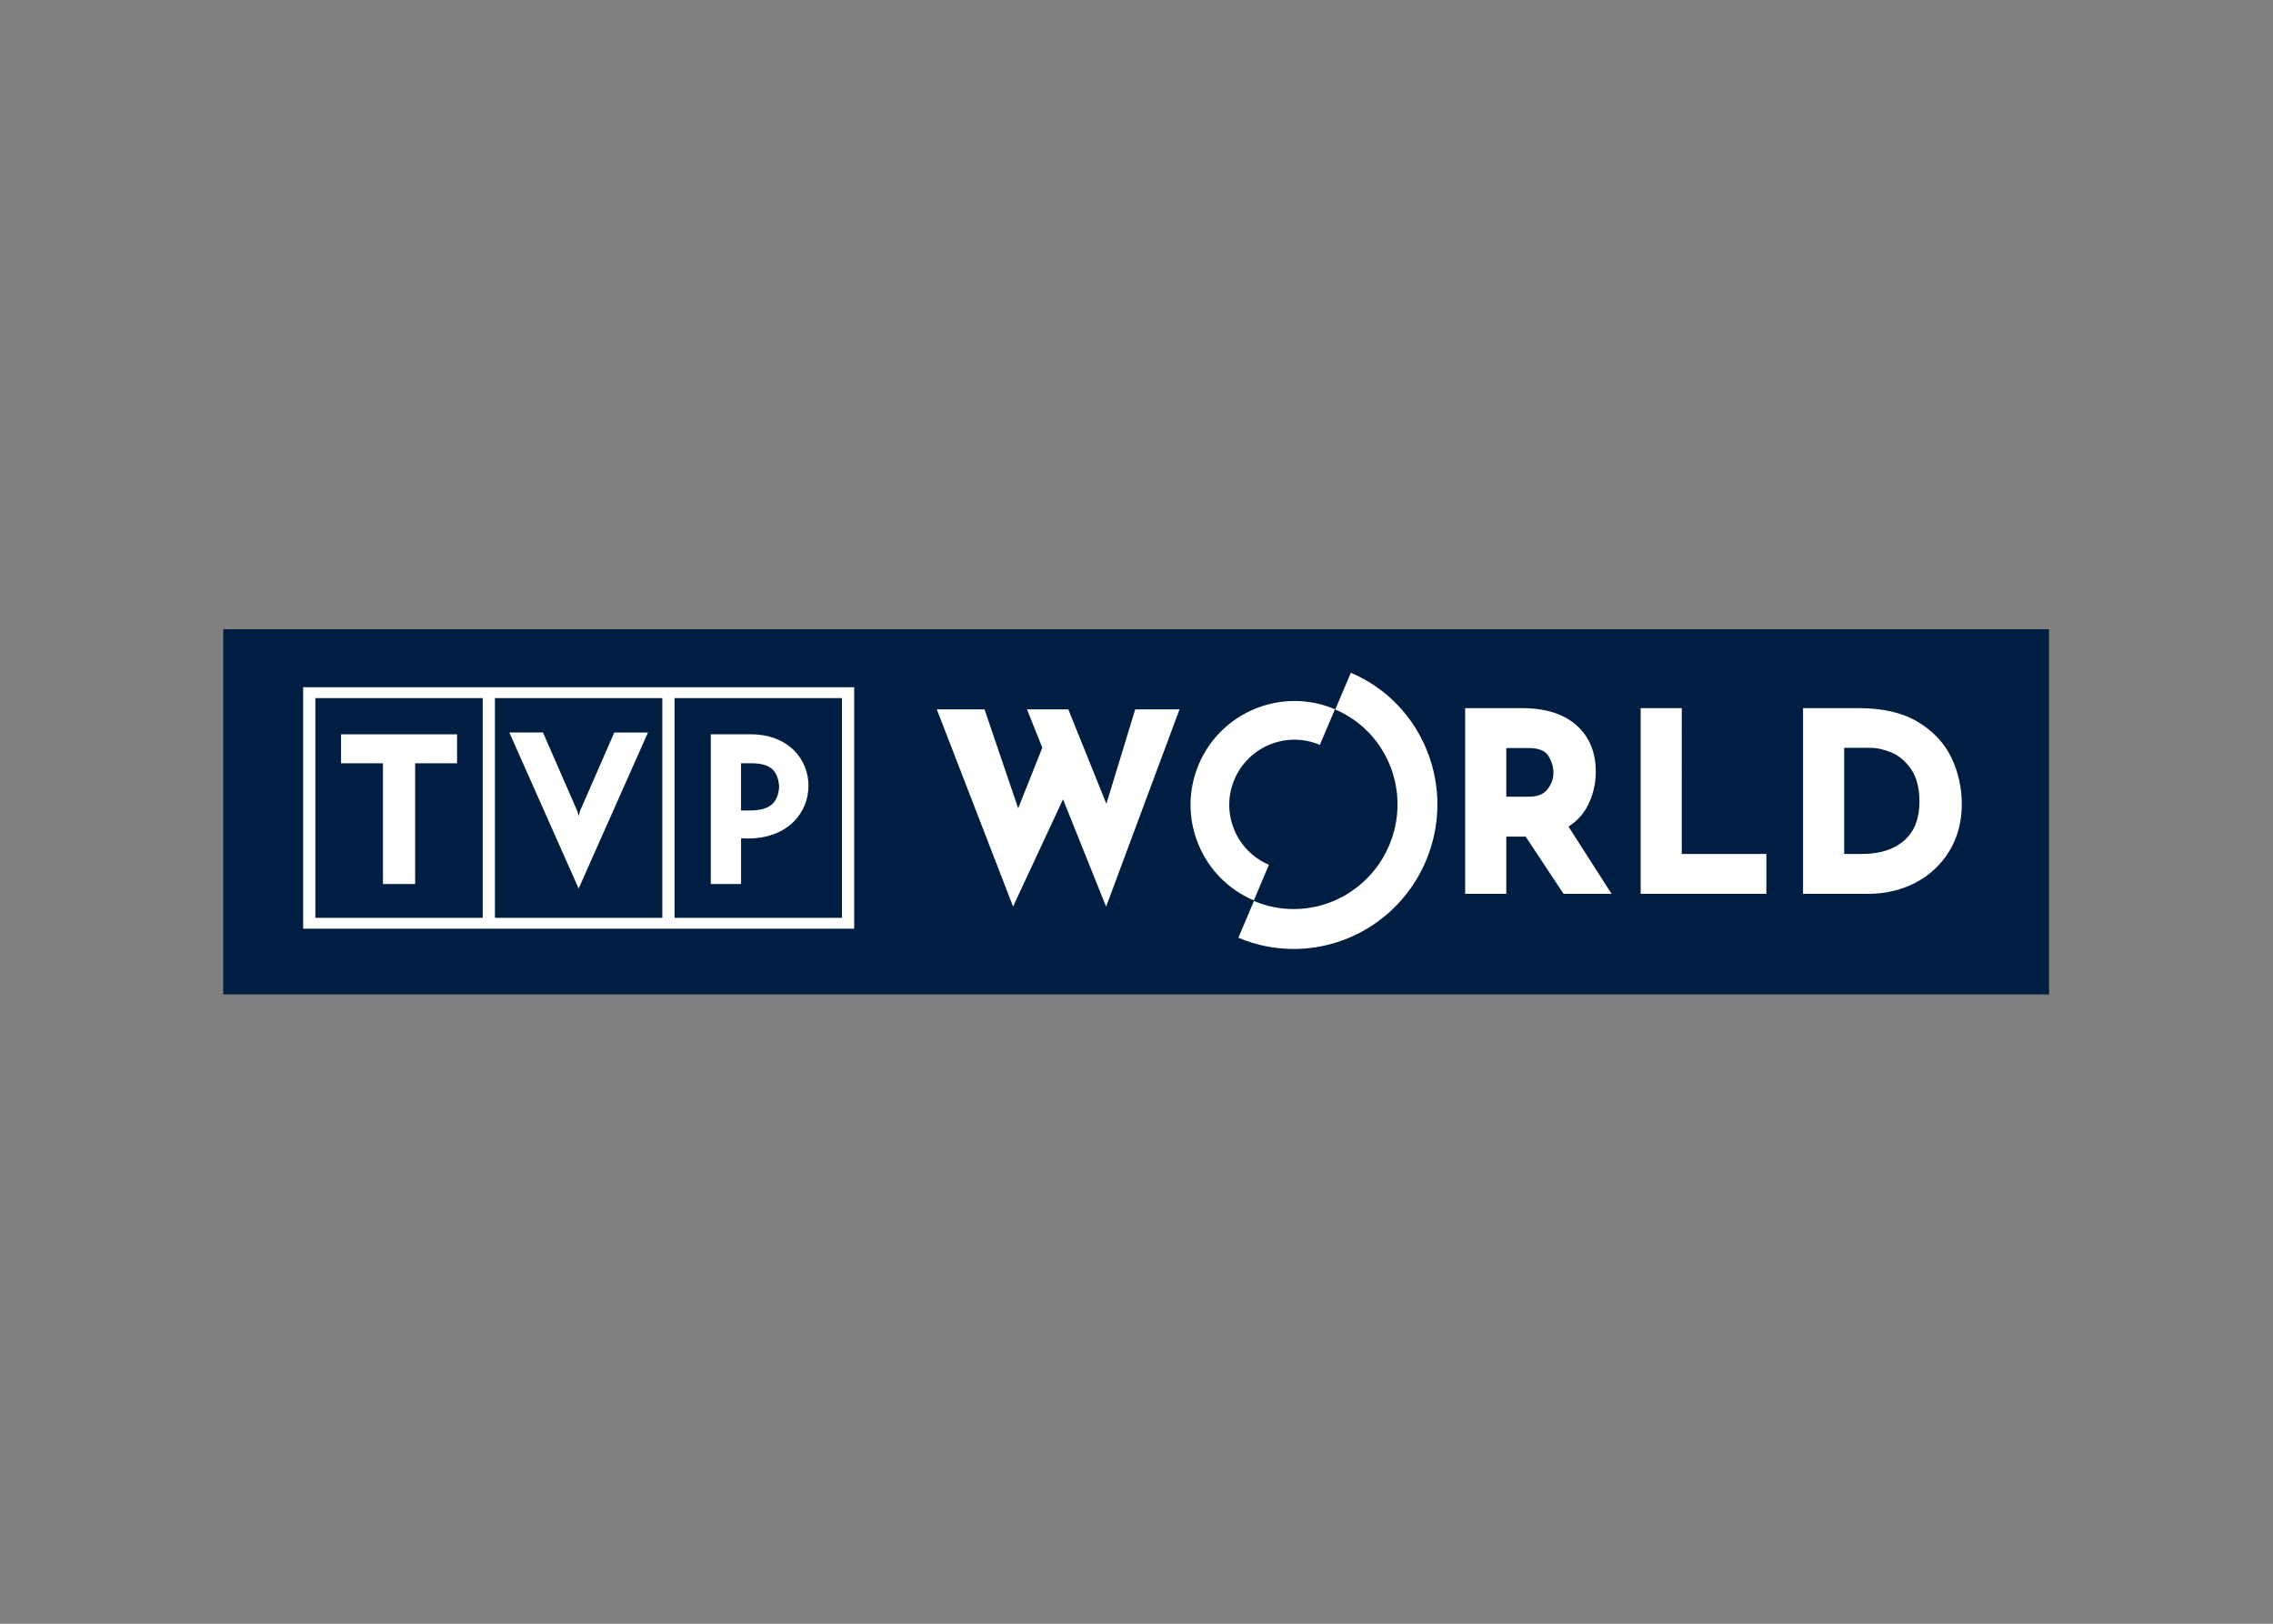 <svg clip-rule="evenodd" fill-rule="evenodd" stroke-linejoin="round" stroke-miterlimit="2" viewBox="0 0 560 400" xmlns="http://www.w3.org/2000/svg"><rect x="0" y="0" width="560" height="400" fill="#808080" stroke="none"/><g transform="matrix(.204 0 0 .204 54.999 155)"><path d="m0 440.999h2205v-440.998h-2205z" fill="#001e41"/><g fill="#fff" fill-rule="nonzero"><path d="m512.942 124.744-40.653.002-41.591 95.209-1.469 5.745-1.453-5.668-41.608-95.288h-40.652l83.713 188.421z"/><path d="m625.34 161.881h13.186c20.916.32 31.349 7.398 32.843 28.207-1.297 21.593-13.531 28.464-34.59 28.823h-11.439zm.061 90.615 7.894.257c49.309 0 73.524-31.978 73.519-63.697-.003-31.206-23.45-62.158-70.154-62.158l-47.873-.001v180.796h36.614z"/><path d="m192.885 307.694h38.879v-145.783h50.624v-34.981h-140.129v34.981h50.626z"/><path d="m747.228 348.539h-202.163v-265.332h202.163zm-216.917 0h-202.163v-265.332h202.163zm-216.906 0h-202.157v-265.332h202.157zm-216.916 13.117h665.493v-291.568h-665.493z"/><path d="m1599.24 193.388c-4.68 5.975-12.11 8.877-22.71 8.877h-27v-58.733h27.29c11.68 0 19.56 3.092 23.4 9.184 4.16 6.604 6.27 13.594 6.27 20.774 0 7.157-2.37 13.664-7.25 19.898zm49.63 17.756c5.8-12.124 8.75-25.288 8.75-39.132 0-23.556-7.89-42.453-23.46-56.166-15.44-13.598-37.32-20.493-65.02-20.493h-69.27v224.2h49.66v-69.109h23.39l45.78 69.109h57.99l-51.99-81.171c10.66-6.844 18.78-15.992 24.17-27.238zm381.32 43.95c-12.29 10.804-29.32 16.282-50.61 16.282h-21.98v-128.139h31.43c7.97 0 16.63 1.898 25.72 5.646 8.89 3.671 16.84 10.423 23.61 20.07 6.74 9.608 10.16 22.859 10.16 39.387 0 20.338-6.16 36.069-18.33 46.754zm56.87-100.064c-8.43-17.559-22.04-32.06-40.45-43.096-18.38-11.002-42.02-16.582-70.28-16.582h-68.39v224.201h79.03c20.33 0 39.29-4.45 56.34-13.225 17.12-8.812 30.93-21.602 41.07-38.013 10.14-16.425 15.28-35.609 15.28-57.024 0-19.906-4.24-38.836-12.6-56.261zm-325.59-59.677h-49.66v224.2h151.84v-48.177h-102.18zm-694.9 115.456-45.98-113.979h-49.883l18.499 46.24-29.149 73.132-40.631-119.373h-57.637l92.111 238.063 60.31-129.485 52.03 129.647 88.67-238.226h-53.51l-34.83 113.98zm295.24-158.215-18.84 44.366c62.97 26.727 92.18 100.336 65.12 164.086-19.83 46.711-65.15 76.89-115.46 76.89h-.01c-16.48 0-32.56-3.28-47.8-9.748l-18.83 44.365c21.23 9.014 43.63 13.582 66.57 13.582 69.74-.002 132.5-41.71 159.89-106.257 37.45-88.212-3.22-190.172-90.64-227.284zm-98.9 231.857c-19.33-8.208-34.32-23.454-42.18-42.931-7.87-19.476-7.69-40.85.52-60.184 16.94-39.912 63.2-58.601 103.12-41.662l18.26-43.025c-63.64-27.014-137.39 2.785-164.41 66.424-13.08 30.829-13.38 64.906-.83 95.959 12.54 31.053 36.43 55.359 67.26 68.442z"/></g></g></svg>